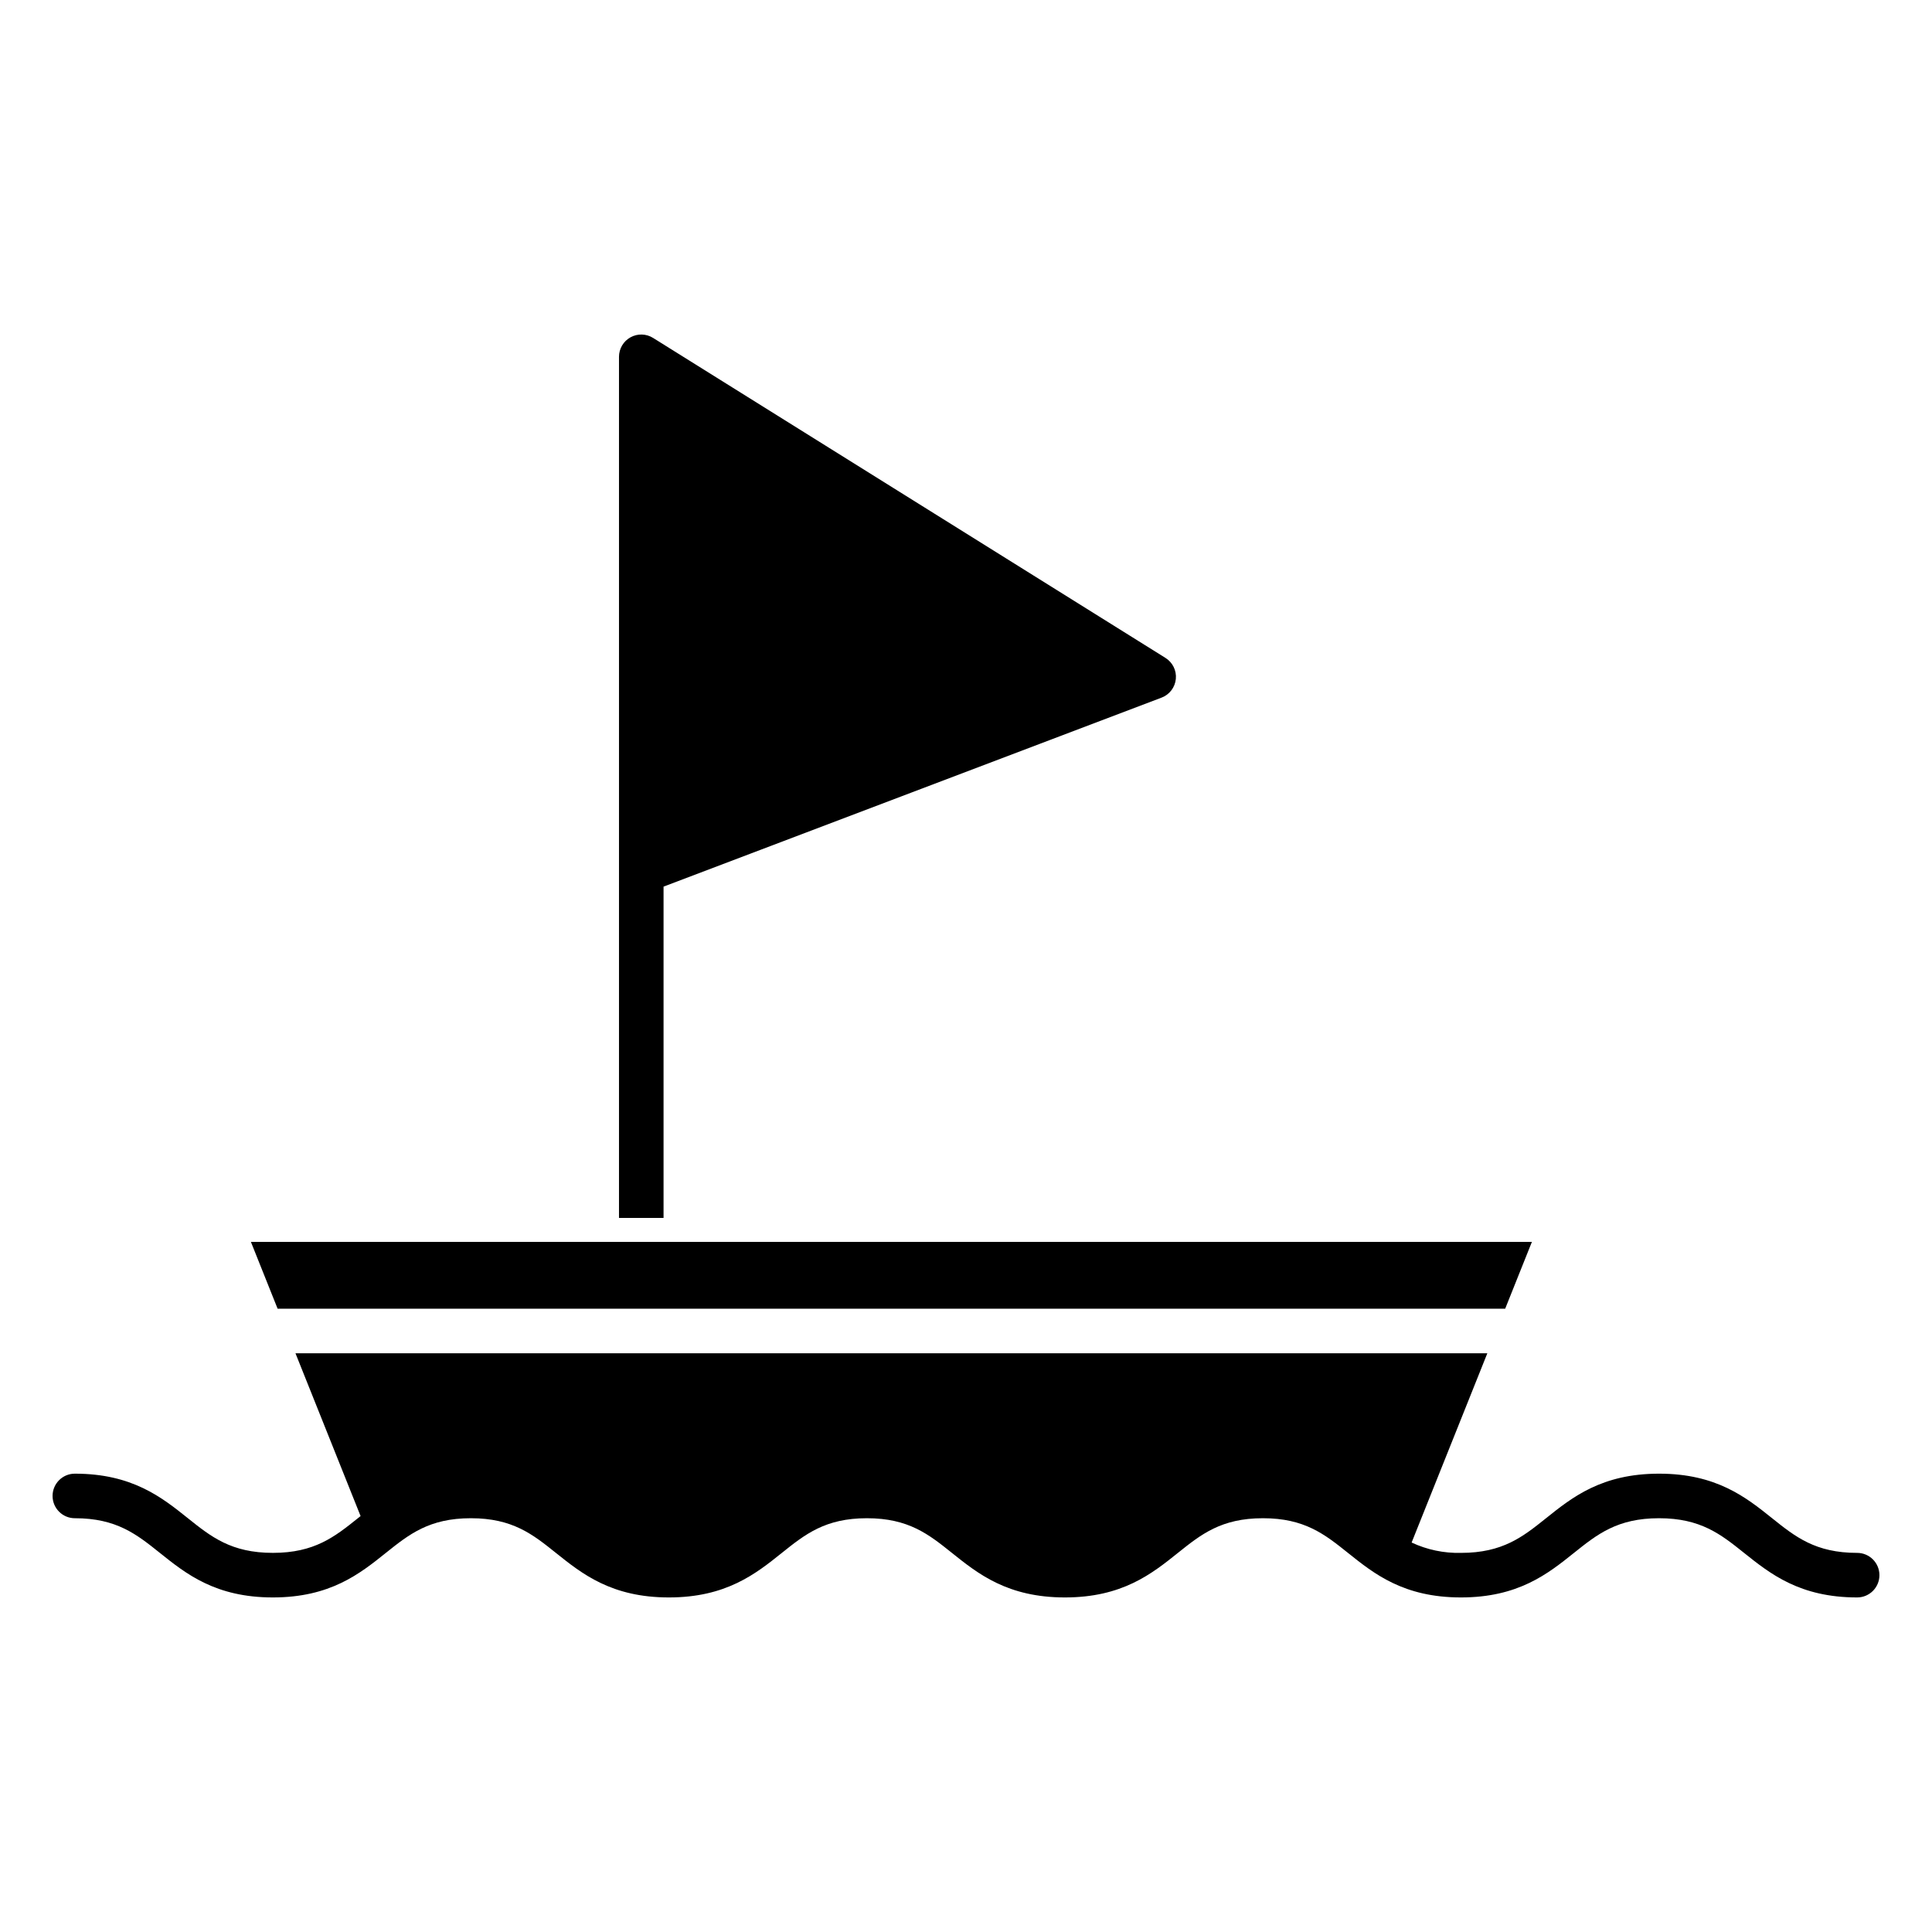 <?xml version="1.0" encoding="UTF-8"?>
<!-- The Best Svg Icon site in the world: iconSvg.co, Visit us! https://iconsvg.co -->
<svg fill="#000000" width="800px" height="800px" version="1.1" viewBox="144 144 512 512" xmlns="http://www.w3.org/2000/svg">
 <g>
  <path d="m317.07 233.55c-1.82-1.137-4.113-1.195-5.988-0.156-1.879 1.043-3.043 3.019-3.043 5.164v136.2 0.273 91.734h11.809v-87.801l131.98-50.086c2.098-0.793 3.562-2.711 3.781-4.945 0.219-2.231-0.848-4.394-2.75-5.582z"/>
  <path d="m217.57 490.82h325.32l7.082-17.711h-339.48z"/>
  <path d="m636.16 555.53c-11.051 0-16.383-4.266-22.555-9.203-6.906-5.527-14.738-11.789-29.93-11.789-15.191 0-23.027 6.262-29.934 11.789-6.172 4.938-11.504 9.203-22.555 9.203h-0.004c-4.516 0.113-8.996-0.824-13.086-2.742l20.066-50.16h-315.86l17.258 43.148-0.688 0.547c-6.172 4.938-11.504 9.203-22.551 9.203-11.051 0-16.379-4.266-22.551-9.203-6.906-5.523-14.742-11.785-29.934-11.785-3.258 0-5.902 2.644-5.902 5.902 0 3.262 2.644 5.906 5.902 5.906 11.051 0 16.379 4.266 22.551 9.203 6.906 5.527 14.738 11.789 29.926 11.789 15.191 0 23.027-6.266 29.926-11.789 6.172-4.938 11.504-9.203 22.551-9.203 11.047 0 16.379 4.266 22.547 9.203 6.906 5.527 14.734 11.789 29.922 11.789s23.027-6.266 29.926-11.789c6.172-4.938 11.504-9.203 22.551-9.203s16.379 4.266 22.551 9.203c6.906 5.527 14.738 11.789 29.926 11.789 15.191 0 23.027-6.266 29.93-11.789 6.172-4.938 11.504-9.203 22.551-9.203s16.379 4.266 22.551 9.203c6.906 5.527 14.738 11.789 29.926 11.789 15.191 0 23.027-6.266 29.93-11.789 6.172-4.938 11.504-9.203 22.555-9.203 11.051 0 16.383 4.266 22.555 9.203 6.926 5.527 14.762 11.789 29.953 11.789 3.262 0 5.902-2.644 5.902-5.906 0-3.258-2.641-5.902-5.902-5.902zm-127.53-9.203c2.898 2.508 6.074 4.676 9.465 6.461-3.391-1.785-6.566-3.953-9.465-6.461z"/>
 </g>
</svg>